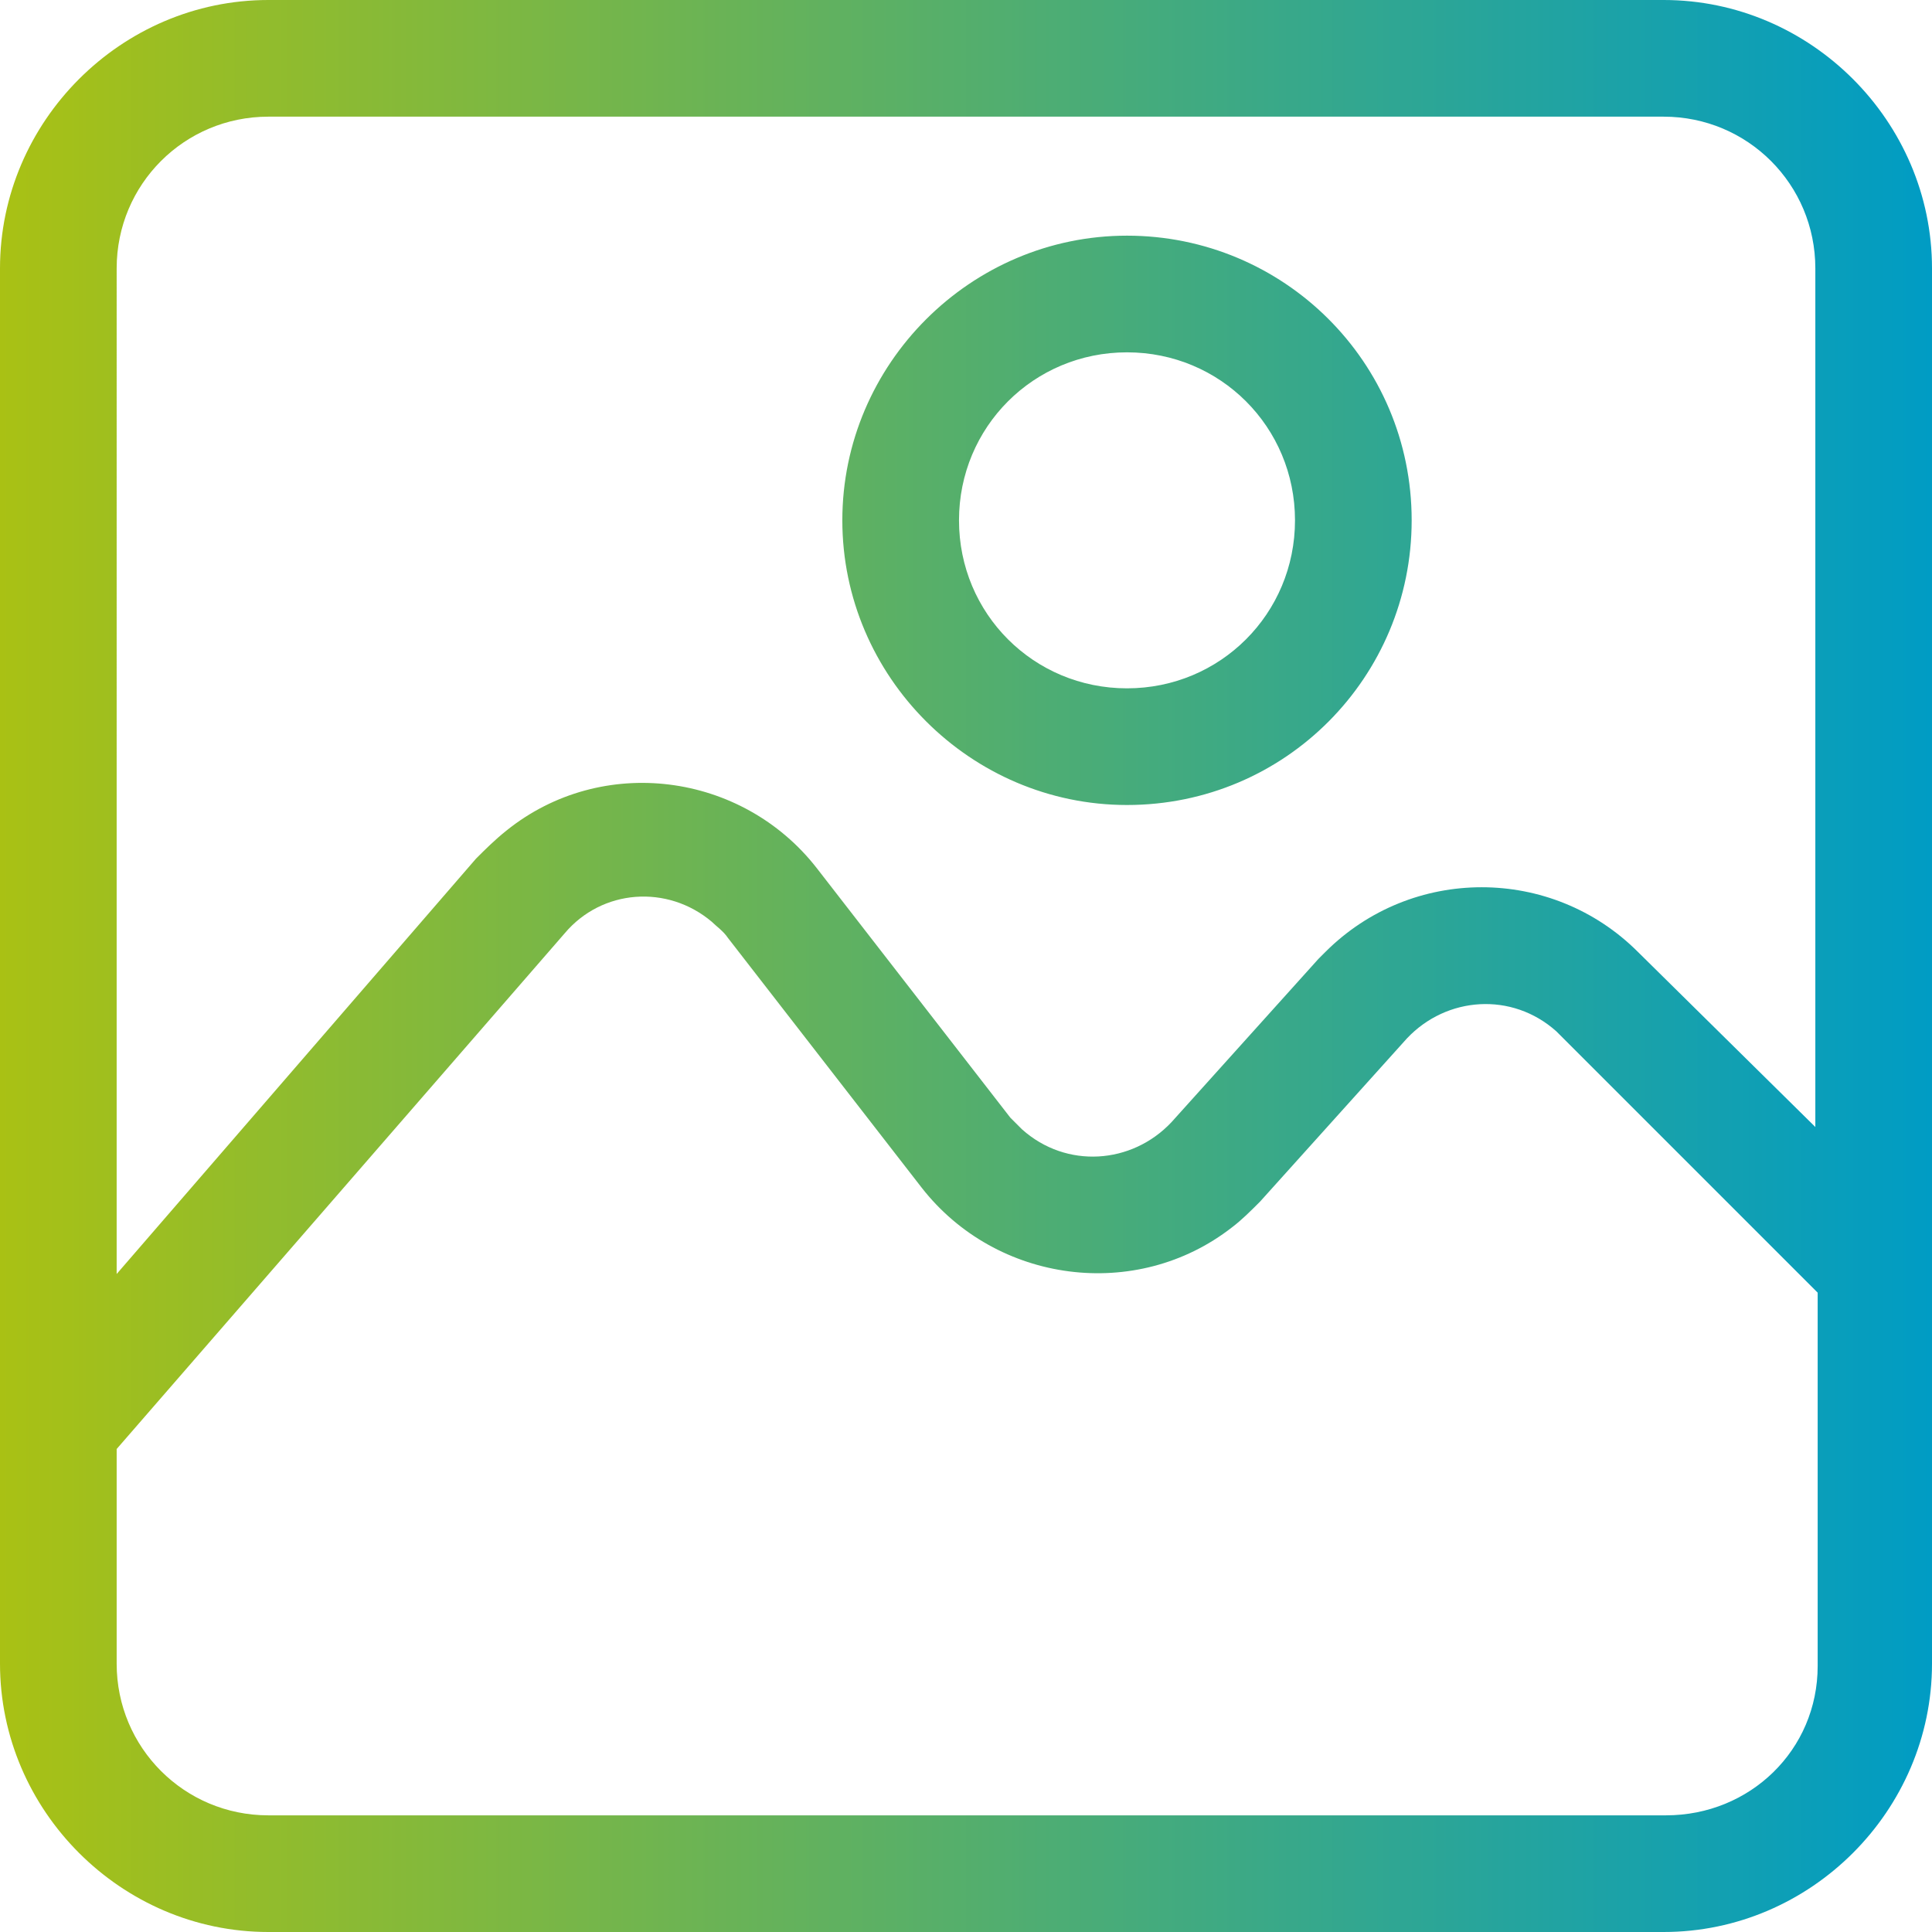 <?xml version="1.0" encoding="UTF-8"?>
<svg id="Laag_1" xmlns="http://www.w3.org/2000/svg" version="1.1" xmlns:xlink="http://www.w3.org/1999/xlink" viewBox="0 0 82.8 82.8">
  <!-- Generator: Adobe Illustrator 29.8.2, SVG Export Plug-In . SVG Version: 2.1.1 Build 3)  -->
  <defs>
    <style>
      .st0 {
        fill: url(#Naamloos_verloop_5);
      }
    </style>
    <linearGradient id="Naamloos_verloop_5" data-name="Naamloos verloop 5" x1="0" y1="41.4" x2="82.8" y2="41.4" gradientUnits="userSpaceOnUse">
      <stop offset="0" stop-color="#a9c114"/>
      <stop offset="1" stop-color="#009cc4"/>
    </linearGradient>
  </defs>
  <path class="st0" d="M82.8,54.3V11.5c0-6.3-5.2-11.5-11.5-11.5H11.5C5.2,0,0,5.2,0,11.5v59.8c0,6.3,5.2,11.5,11.5,11.5h59.8c6.3,0,11.5-5.2,11.5-11.5v-17ZM11.5,5h59.8c3.6,0,6.5,2.9,6.5,6.5v36.8l-7.6-7.5c-3.7-3.7-9.7-3.7-13.4,0,0,0-.2.2-.3.3l-6.3,7c-1.7,1.8-4.5,2-6.4.3-.2-.2-.4-.4-.5-.5l-8.3-10.7c-3.2-4.1-9.2-4.9-13.3-1.6-.5.4-.9.8-1.3,1.2l-15.4,17.8V11.5c0-3.6,2.9-6.5,6.5-6.5ZM71.3,77.8H11.5c-3.6,0-6.5-2.9-6.5-6.5v-9.2l19.2-22.1c1.6-1.9,4.4-2.1,6.3-.5.2.2.5.4.7.7l8.3,10.7c3.2,4.1,9.2,4.9,13.3,1.7.4-.3.8-.7,1.2-1.1l6.3-7c1.7-1.8,4.5-2,6.4-.3,0,0,0,0,.1.1l11.1,11.1v16c0,3.6-2.9,6.4-6.5,6.4ZM48.3,34.5c6.8,0,12.2-5.5,12.2-12.2,0-6.8-5.5-12.2-12.2-12.2s-12.2,5.5-12.2,12.2c0,0,0,0,0,0,0,6.7,5.5,12.2,12.2,12.2ZM48.3,15.1c4,0,7.2,3.2,7.2,7.2,0,4-3.2,7.2-7.2,7.2-4,0-7.2-3.2-7.2-7.2,0,0,0,0,0,0,0-4,3.2-7.2,7.2-7.2Z"/>
</svg>